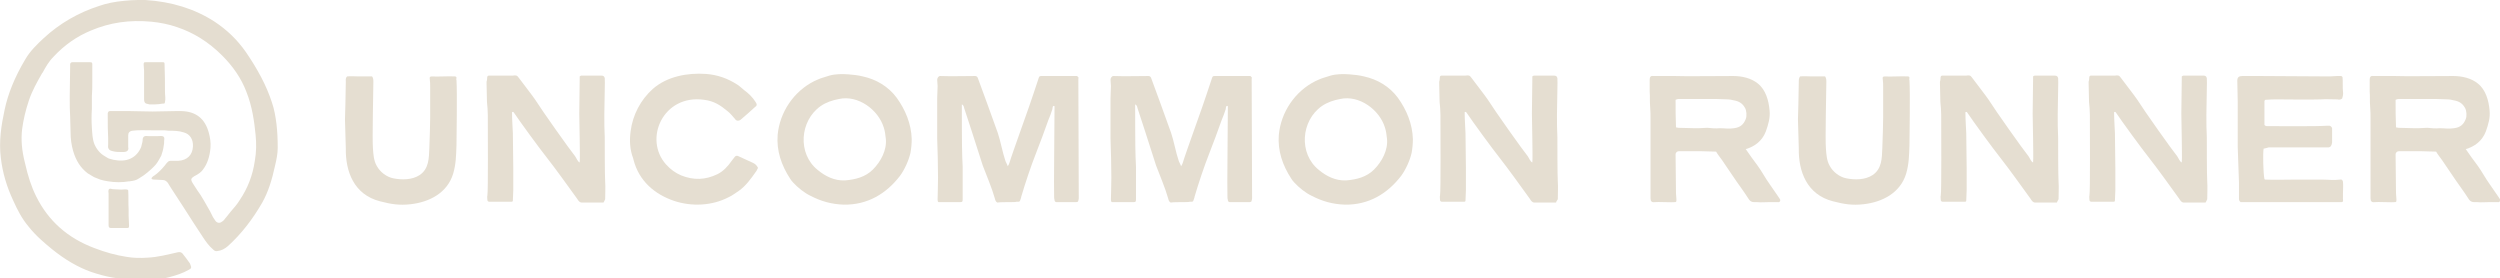 <svg xml:space="preserve" style="enable-background:new 0 0 598.6 66.6;" viewBox="0 0 598.6 66.6" y="0px" x="0px" xmlns:xlink="http://www.w3.org/1999/xlink" xmlns="http://www.w3.org/2000/svg" id="b" version="1.1">
<style type="text/css">
	.st0{fill:#E5DED1;}
	.st1{fill:#E4DDD0;}
</style>
<g>
	<path d="M83.1,18.3c0.9-0.1,2,0,2.9,0c0.9,0,2.2,0,3.1,0c0.3,0.4,0.3,0.9,0.3,1.3c0,2.7-0.3,13.6-0.1,16
		c0.1,1.4,0.2,2.9,0.9,4.1c0.8,1.5,2.4,2.7,4,3c2,0.4,4.5,0.4,6.3-0.8c2.2-1.5,2.2-4,2.3-6.4c0.1-1.7,0.2-6.7,0.2-7.3
		c0-2.4,0-4.9,0-7.3c0-0.6,0-1.4-0.1-2c-0.1-0.4,0.1-0.6,0.4-0.6c1.7,0.1,4-0.1,5.7,0c0.1,0,0.3,0.1,0.3,0.3c0,0.2-0.1,0.5,0,0.6
		c0.2,3.1,0,14.1,0,15.6c-0.1,2.5-0.1,4.4-0.8,6.8c-1.4,4.6-5.7,6.8-10.2,7.3c-2.7,0.3-4.6,0-7.3-0.7c-6.3-1.6-8.3-7.2-8.2-12.7
		c0-1.1-0.2-5.8-0.2-6.9c0-1.2,0.1-2.4,0.1-3.6c0-1.5,0.1-3.9,0.1-5.4C82.8,19.1,82.7,18.7,83.1,18.3L83.1,18.3z" class="st0"></path>
	<path d="M144.5,48.5c-0.8,0-4.3,0-5.2,0c-0.5,0-0.8-0.4-1.1-0.9c-2.4-3.3-4.8-6.7-7.3-9.9c-1.6-2-6.5-8.7-7.9-10.8
		c-0.1-0.2-0.5-0.1-0.4,0.1c0,1.6,0.2,4.5,0.2,4.9c0,2.8,0.1,5.6,0.1,8.5c0,0.9,0,4.5,0,5.1c0,0.8-0.1,1.7-0.1,2.5
		c0,0.2-0.1,0.3-0.3,0.3c-0.1,0-0.2,0-0.2,0c-1.5,0-3.1,0-4.6,0c-0.2,0-0.4,0-0.6,0c-0.2,0-0.4-0.2-0.4-0.4c0-0.4-0.1-0.8,0-1.1
		c0.2-1,0.1-15.7,0.1-19.3c0-1-0.1-2.1-0.2-3.1c0-1.5-0.1-3-0.1-4.6c0-0.2,0-0.4,0.1-0.6c0.1-0.5-0.1-1.1,0.5-1.1c1.9,0,3.8,0,5.7,0
		c0.7-0.1,1-0.1,1.4,0.5c0.5,0.7,3.3,4.3,3.9,5.2c1.7,2.7,8.3,12,9.6,13.6c0.3,0.4,0.6,1.3,1.1,1.5c0.1-0.7,0-4.6,0-5.8
		c0-1.7-0.1-4.3-0.1-5.9c0-1.5,0.1-7,0.1-8.1c0-0.2,0-0.5,0-0.8c0.1-0.1,0.3-0.2,0.4-0.2c1.6,0,3.2,0,4.8,0c0.5,0,0.7,0.2,0.8,0.6
		c0.1,0.3-0.1,6.3-0.1,8.7c0,1.8,0,3.7,0.1,5.5c0,1.6,0,9.1,0.1,10.6c0.1,1.3,0,2.9,0,4.2C144.7,48.2,144.6,48.3,144.5,48.5
		L144.5,48.5z" class="st0"></path>
	<path d="M181.5,40.2c-0.2,0.3-0.3,0.7-0.5,0.9c-1.2,1.7-2.4,3.4-4.1,4.6c-0.8,0.5-1.5,1.1-2.4,1.5
		c-4,2.1-8.9,2.3-13.1,0.9c-4.7-1.6-8.4-4.8-9.7-9.8c0-0.1-0.1-0.3-0.1-0.4c-0.8-2.1-0.9-4.3-0.6-6.5c0.5-3.9,2.4-7.5,5.3-10.1
		c3.4-3,8.3-3.9,12.7-3.6c2.8,0.2,5.3,1.1,7.6,2.6c0.6,0.4,1.1,0.9,1.6,1.3c1.1,0.8,2,1.7,2.7,2.8c0.4,0.6,0.4,0.9-0.2,1.3
		c-0.9,0.8-2.4,2.2-3.4,3c-0.4,0.3-1,0.3-1.3-0.2c-0.5-0.6-1.2-1.4-1.7-1.8c-1.8-1.5-3.3-2.5-5.7-2.8c-9.8-1.4-14.6,9.4-9.1,15.5
		c1.1,1.2,2.2,2,3.6,2.6c3,1.2,5.8,1.1,8.7-0.3c1.4-0.7,2.5-1.9,3.4-3.2c0.2-0.3,0.5-0.6,0.7-0.9c0.2-0.3,0.6-0.4,0.9-0.2
		c1.2,0.6,2.3,1,3.5,1.6C180.9,39.3,181.2,39.6,181.5,40.2L181.5,40.2z" class="st0"></path>
	<path d="M218.3,33.3c0,1.1-0.1,2.2-0.3,3.3c-0.4,1.8-1.4,4-2.5,5.5c-3.3,4.3-7.8,7-13.5,6.9c-2.9-0.1-5.4-0.8-7.9-2.1
		c-1.5-0.7-3.1-2-4.2-3.2c-0.3-0.3-0.5-0.6-0.7-0.9c-2.1-3.2-3.3-6.7-3-10.5c0.5-5.4,3.8-10.4,8.8-12.9c0.7-0.3,1.3-0.6,2-0.8
		c0.5-0.2,1.1-0.3,1.6-0.5c1.4-0.4,3.1-0.4,4.5-0.3c1.2,0.1,2.3,0.2,3.5,0.5c3.2,0.7,6.1,2.4,8.1,5.1
		C216.8,26.3,218.2,29.7,218.3,33.3L218.3,33.3z M202.3,43.2c2.5-0.2,4.9-0.8,6.7-2.6c1.9-1.9,3.4-4.7,3.1-7.4
		c-0.1-0.9-0.2-1.8-0.5-2.7c-1.3-4.2-6.1-7.8-10.7-6.8c-1.6,0.3-3.1,0.8-4.4,1.7c-5,3.5-5.6,11.4-0.7,15.3
		C197.6,42.2,199.8,43.3,202.3,43.2z" class="st0"></path>
	<path d="M238.8,48.5c-0.4-0.2-0.5-0.6-0.6-1c-0.7-2.5-2-5.5-2.9-7.9c-0.9-2.7-1.7-5.4-2.6-8.1
		c-0.6-1.8-1.2-3.7-1.8-5.5c-0.1-0.3-0.1-0.8-0.6-1c0,0.5,0,10.9,0.1,12.6c0,0.8,0.1,1.5,0.1,2.3c0,2.5,0,5.2,0,7.6c0,0,0,0.1,0,0.1
		c0,0.6,0,0.8-0.6,0.8h-5.1c-0.3,0-0.3-0.4-0.3-0.8c0-0.1,0.1-3.6,0.1-5.1c0-3.1-0.1-6.2-0.2-9.3c0-3.2,0-6.4,0-9.7
		c0-1,0.1-1.9,0.1-2.9c0-0.5-0.1-1-0.1-1.5c0-0.4,0.3-0.9,0.7-0.9c2.3,0.1,6.9,0,8.4,0c0.3,0,0.5,0.2,0.6,0.4
		c0.7,1.9,3.5,9.5,4.8,13.2c0.6,1.7,1.2,4.9,1.8,6.6c0.1,0.4,0.4,0.8,0.6,1.4c0.2-0.3,0.3-0.5,0.4-0.8c0.6-2.1,5.2-14.7,5.7-16.4
		c0.4-1.2,0.8-2.4,1.2-3.6c0.2-0.6,0.2-0.8,0.7-0.8c0.7,0,1.3,0,2,0c2.2,0,4,0,6.2,0c0.1,0,0.3,0,0.4,0c0.1,0.1,0.2,0.2,0.3,0.3
		c0.1,0.1,0,0.2,0,0.4c0,4.4,0.1,27.5,0.1,28.6c0,0.3-0.1,0.5-0.2,0.8c-0.1,0-0.3,0.1-0.4,0.1c-1.4,0-2.5,0-3.9,0
		c-0.2,0-0.5,0-0.8,0c-0.3,0-0.5-0.2-0.5-0.5c-0.1-0.3-0.1-0.6-0.1-0.9c-0.1-1.9,0.1-16.8,0.1-21.5c0-0.2-0.3-0.2-0.4,0
		c-0.1,0.3-0.1,0.5-0.1,0.6c-0.3,0.9-0.6,1.8-1,2.7c-0.9,2.6-1.9,5.2-2.9,7.8c-1.3,3.3-2.6,7.2-3.6,10.6c0,0,0,0.1,0,0.1
		c-0.4,1.1-0.2,1-1.1,1C243.1,48.5,240.2,48.3,238.8,48.5L238.8,48.5z" class="st0"></path>
	<path d="M280.3,48.5c-0.4-0.2-0.5-0.6-0.6-1c-0.7-2.5-2-5.5-2.9-7.9c-0.9-2.7-1.7-5.4-2.6-8.1
		c-0.6-1.8-1.2-3.7-1.8-5.5c-0.1-0.3-0.1-0.8-0.6-1c0,0.5,0,10.9,0.1,12.6c0,0.8,0.1,1.5,0.1,2.3c0,2.5,0,5.2,0,7.6c0,0,0,0.1,0,0.1
		c0,0.6,0,0.8-0.6,0.8h-5.1c-0.3,0-0.3-0.4-0.3-0.8c0-0.1,0.1-3.6,0.1-5.1c0-3.1-0.1-6.2-0.2-9.3c0-3.2,0-6.4,0-9.7
		c0-1,0.1-1.9,0.1-2.9c0-0.5-0.1-1-0.1-1.5c0-0.4,0.3-0.9,0.7-0.9c2.3,0.1,6.9,0,8.4,0c0.3,0,0.5,0.2,0.6,0.4
		c0.7,1.9,3.5,9.5,4.8,13.2c0.6,1.7,1.2,4.9,1.8,6.6c0.1,0.4,0.4,0.8,0.6,1.4c0.2-0.3,0.3-0.5,0.4-0.8c0.6-2.1,5.2-14.7,5.7-16.4
		c0.4-1.2,0.8-2.4,1.2-3.6c0.2-0.6,0.2-0.8,0.7-0.8c0.7,0,1.3,0,2,0c2.2,0,4,0,6.2,0c0.1,0,0.3,0,0.4,0c0.1,0.1,0.2,0.2,0.3,0.3
		c0.1,0.1,0,0.2,0,0.4c0,4.4,0.1,27.5,0.1,28.6c0,0.3-0.1,0.5-0.2,0.8c-0.1,0-0.3,0.1-0.4,0.1c-1.4,0-2.5,0-3.9,0
		c-0.2,0-0.5,0-0.8,0c-0.3,0-0.5-0.2-0.5-0.5c-0.1-0.3-0.1-0.6-0.1-0.9c-0.1-1.9,0.1-16.8,0.1-21.5c0-0.2-0.3-0.2-0.4,0
		c-0.1,0.3-0.1,0.5-0.1,0.6c-0.3,0.9-0.6,1.8-1,2.7c-0.9,2.6-1.9,5.2-2.9,7.8c-1.3,3.3-2.6,7.2-3.6,10.6c0,0,0,0.1,0,0.1
		c-0.4,1.1-0.2,1-1.1,1C284.5,48.5,281.7,48.3,280.3,48.5L280.3,48.5z" class="st0"></path>
	<path d="M338.3,33.3c0,1.1-0.1,2.2-0.3,3.3c-0.4,1.8-1.4,4-2.5,5.5c-3.3,4.3-7.8,7-13.5,6.9c-2.9-0.1-5.4-0.8-7.9-2.1
		c-1.5-0.7-3.1-2-4.2-3.2c-0.3-0.3-0.5-0.6-0.7-0.9c-2.1-3.2-3.3-6.7-3-10.5c0.5-5.4,3.8-10.4,8.8-12.9c0.7-0.3,1.3-0.6,2-0.8
		c0.5-0.2,1.1-0.3,1.6-0.5c1.4-0.4,3.1-0.4,4.5-0.3c1.2,0.1,2.3,0.2,3.5,0.5c3.2,0.7,6.1,2.4,8.1,5.1
		C336.8,26.3,338.2,29.7,338.3,33.3L338.3,33.3z M322.3,43.2c2.5-0.2,4.9-0.8,6.7-2.6c1.9-1.9,3.4-4.7,3.1-7.4
		c-0.1-0.9-0.2-1.8-0.5-2.7c-1.3-4.2-6.1-7.8-10.7-6.8c-1.6,0.3-3.1,0.8-4.4,1.7c-5,3.5-5.6,11.4-0.7,15.3
		C317.6,42.2,319.8,43.3,322.3,43.2z" class="st0"></path>
	<path d="M372.6,48.5c-0.8,0-4.3,0-5.2,0c-0.5,0-0.8-0.4-1.1-0.9c-2.4-3.3-4.8-6.7-7.3-9.9c-1.6-2-6.5-8.7-7.9-10.8
		c-0.1-0.2-0.5-0.1-0.4,0.1c0,1.6,0.2,4.5,0.2,4.9c0,2.8,0.1,5.6,0.1,8.5c0,0.9,0,4.5,0,5.1c0,0.8-0.1,1.7-0.1,2.5
		c0,0.2-0.1,0.3-0.3,0.3c-0.1,0-0.2,0-0.2,0c-1.5,0-3.1,0-4.6,0c-0.2,0-0.4,0-0.6,0c-0.2,0-0.4-0.2-0.4-0.4c0-0.4-0.1-0.8,0-1.1
		c0.2-1,0.1-15.7,0.1-19.3c0-1-0.1-2.1-0.2-3.1c0-1.5-0.1-3-0.1-4.6c0-0.2,0-0.4,0.1-0.6c0.1-0.5-0.1-1.1,0.5-1.1c1.9,0,3.8,0,5.7,0
		c0.7-0.1,1-0.1,1.4,0.5c0.5,0.7,3.3,4.3,3.9,5.2c1.7,2.7,8.3,12,9.6,13.6c0.3,0.4,0.6,1.3,1.1,1.5c0.1-0.7,0-4.6,0-5.8
		c0-1.7-0.1-4.3-0.1-5.9c0-1.5,0.1-7,0.1-8.1c0-0.2,0-0.5,0-0.8c0.1-0.1,0.3-0.2,0.4-0.2c1.6,0,3.2,0,4.8,0c0.5,0,0.7,0.2,0.8,0.6
		c0.1,0.3-0.1,6.3-0.1,8.7c0,1.8,0,3.7,0.1,5.5c0,1.6,0,9.1,0.1,10.6c0.1,1.3,0,2.9,0,4.2C372.7,48.2,372.6,48.3,372.6,48.5
		L372.6,48.5z" class="st0"></path>
	<path d="M425.7,48.4c-0.6,0-1.5,0-2.2,0c-1.3,0-1.5,0.1-2.8,0c-0.2,0-0.5,0-0.7,0c-0.5,0-0.9-0.2-1.2-0.6
		c-0.6-0.9-1.3-2-1.9-2.8c-1.6-2.2-3-4.4-4.6-6.7c-0.5-0.7-1-1.3-1.4-2c-1.4,0-2.7-0.1-3.8-0.1c-0.5,0-3.6,0-5.1,0
		c-0.4,0-0.8,0.3-0.8,0.8c0,2.2,0.1,8.7,0.1,9.3c0,0.5,0.1,0.9,0.1,1.4c0,0.6,0,0.7-0.4,0.7c-0.3,0.1-4.4-0.1-4.8,0
		c-0.7,0.1-1-0.2-1-0.9c0-2,0-16.5,0-18.8c0-1.1,0-2.2-0.1-3.3c-0.1-1.2,0-2.3-0.1-3.5c0-0.9,0-1.8,0-2.8c0-0.6,0.2-1,0.8-0.9
		c0.5,0,3.7,0,5.2,0c1.8,0.1,11,0,14,0c2.1,0,4.3,0.5,5.9,1.8c1.9,1.5,2.6,4.1,2.8,6.4c0.2,1.8-0.3,3.4-0.9,5.1
		c-0.9,2.3-2.7,3.6-4.8,4.2c0.9,1.3,1.8,2.6,2.8,3.9c1.1,1.5,1.9,3.1,3,4.6c0.7,1,1.3,1.9,2,2.9c0.1,0.2,0.3,0.4,0.4,0.6
		C426.4,48.1,426.1,48.5,425.7,48.4L425.7,48.4z M411.8,30.7c1.1,0,2.2,0.2,3.4,0c1.5-0.2,2.3-0.9,2.8-2.2c0.3-0.7,0.2-2.1-0.2-2.7
		c-0.6-1.1-1.5-1.6-2.8-1.8c-0.4-0.1-0.8-0.2-1.2-0.2c-1,0-2-0.1-3-0.1c-2.4,0-4.8,0-7.1,0c-0.6,0-1.2,0-1.8,0
		c-0.2,0-0.5,0.1-0.7,0.2c0,2.3,0,4.3,0.1,6.6c0.3,0,0.4,0.1,0.5,0.1c1.3,0,2.7,0.1,4,0.1c0.3,0,0.6,0,0.9,0c0.7,0,1.4-0.1,2.1-0.1
		C409.7,30.7,410.8,30.8,411.8,30.7L411.8,30.7z" class="st0"></path>
	<path d="M431,18.3c0.9-0.1,2,0,2.9,0c0.9,0,2.2,0,3.1,0c0.3,0.4,0.3,0.9,0.3,1.3c0,2.7-0.3,13.6-0.1,16
		c0.1,1.4,0.2,2.9,0.9,4.1c0.8,1.5,2.4,2.7,4,3c2,0.4,4.5,0.4,6.3-0.8c2.2-1.5,2.2-4,2.3-6.4c0.1-1.7,0.2-6.7,0.2-7.3
		c0-2.4,0-4.9,0-7.3c0-0.6,0-1.4-0.1-2c-0.1-0.4,0.1-0.6,0.4-0.6c1.7,0.1,4-0.1,5.7,0c0.1,0,0.3,0.1,0.3,0.3c0,0.2-0.1,0.5,0,0.6
		c0.2,3.1,0,14.1,0,15.6c-0.1,2.5-0.1,4.4-0.8,6.8c-1.4,4.6-5.7,6.8-10.2,7.3c-2.7,0.3-4.6,0-7.3-0.7c-6.3-1.6-8.3-7.2-8.2-12.7
		c0-1.1-0.2-5.8-0.2-6.9c0-1.2,0.1-2.4,0.1-3.6c0-1.5,0.1-3.9,0.1-5.4C430.7,19.2,430.7,18.7,431,18.3L431,18.3z" class="st0"></path>
	<path d="M492.5,48.5c-0.8,0-4.3,0-5.2,0c-0.5,0-0.8-0.4-1.1-0.9c-2.4-3.3-4.8-6.7-7.3-9.9c-1.6-2-6.5-8.7-7.9-10.8
		c-0.1-0.2-0.5-0.1-0.4,0.1c0,1.6,0.2,4.5,0.2,4.9c0,2.8,0.1,5.6,0.1,8.5c0,0.9,0,4.5,0,5.1c0,0.8-0.1,1.7-0.1,2.5
		c0,0.2-0.1,0.3-0.3,0.3c-0.1,0-0.2,0-0.2,0c-1.5,0-3.1,0-4.6,0c-0.2,0-0.4,0-0.6,0c-0.2,0-0.4-0.2-0.4-0.4c0-0.4-0.1-0.8,0-1.1
		c0.2-1,0.1-15.7,0.1-19.3c0-1-0.1-2.1-0.2-3.1c0-1.5-0.1-3-0.1-4.6c0-0.2,0-0.4,0.1-0.6c0.1-0.5-0.1-1.1,0.5-1.1c1.9,0,3.8,0,5.7,0
		c0.7-0.1,1-0.1,1.4,0.5c0.5,0.7,3.3,4.3,3.9,5.2c1.7,2.7,8.3,12,9.6,13.6c0.3,0.4,0.6,1.3,1.1,1.5c0.1-0.7,0-4.6,0-5.8
		c0-1.7-0.1-4.3-0.1-5.9c0-1.5,0.1-7,0.1-8.1c0-0.2,0-0.5,0-0.8c0.1-0.1,0.3-0.2,0.4-0.2c1.6,0,3.2,0,4.8,0c0.5,0,0.7,0.2,0.8,0.6
		c0.1,0.3-0.1,6.3-0.1,8.7c0,1.8,0,3.7,0.1,5.5c0,1.6,0,9.1,0.1,10.6c0.1,1.3,0,2.9,0,4.2C492.6,48.2,492.6,48.3,492.5,48.5
		L492.5,48.5z" class="st0"></path>
	<path d="M528.1,48.5c-0.8,0-4.3,0-5.2,0c-0.5,0-0.8-0.4-1.1-0.9c-2.4-3.3-4.8-6.7-7.3-9.9c-1.6-2-6.5-8.7-7.9-10.8
		c-0.1-0.2-0.5-0.1-0.4,0.1c0,1.6,0.2,4.5,0.2,4.9c0,2.8,0.1,5.6,0.1,8.5c0,0.9,0,4.5,0,5.1c0,0.8-0.1,1.7-0.1,2.5
		c0,0.2-0.1,0.3-0.3,0.3c-0.1,0-0.2,0-0.2,0c-1.5,0-3.1,0-4.6,0c-0.2,0-0.4,0-0.6,0c-0.2,0-0.4-0.2-0.4-0.4c0-0.4-0.1-0.8,0-1.1
		c0.2-1,0.1-15.7,0.1-19.3c0-1-0.1-2.1-0.2-3.1c0-1.5-0.1-3-0.1-4.6c0-0.2,0-0.4,0.1-0.6c0.1-0.5-0.1-1.1,0.5-1.1c1.9,0,3.8,0,5.7,0
		c0.7-0.1,1-0.1,1.4,0.5c0.5,0.7,3.3,4.3,3.9,5.2c1.7,2.7,8.3,12,9.6,13.6c0.3,0.4,0.6,1.3,1.1,1.5c0.1-0.7,0-4.6,0-5.8
		c0-1.7-0.1-4.3-0.1-5.9c0-1.5,0.1-7,0.1-8.1c0-0.2,0-0.5,0-0.8c0.1-0.1,0.3-0.2,0.4-0.2c1.6,0,3.2,0,4.8,0c0.5,0,0.7,0.2,0.8,0.6
		c0.1,0.3-0.1,6.3-0.1,8.7c0,1.8,0,3.7,0.1,5.5c0,1.6,0,9.1,0.1,10.6c0.1,1.3,0,2.9,0,4.2C528.3,48.2,528.2,48.3,528.1,48.5
		L528.1,48.5z" class="st0"></path>
	<path d="M542,35.6c-0.2,1.1-0.1,5.8,0.2,7.3c0.1,0,0.1,0.1,0.2,0.1c2.5,0.1,4.7,0,7.2,0c2.2,0,4.1,0,6.3,0
		c1.5,0,2.9,0.2,4.4,0c0.4-0.1,0.6,0.1,0.7,0.5c0.1,1.2,0,1.7,0,2.8c0,0.2,0,0.5,0,0.7c-0.1,0.8,0.3,1.4-0.4,1.4
		c-1.1,0-19.5,0-21.2,0c-1,0-2,0-2.9,0c-0.4-0.3-0.4-0.6-0.4-0.9c0-1.3,0-2.5,0-3.8c-0.1-2.8-0.2-5.8-0.3-8.6c0-1,0-1.9,0-2.9
		c0-0.2,0-0.3,0-0.5c0-2.5,0-5,0-7.5c0-1.6-0.1-3.3-0.1-4.9c0-0.8,0.4-1.1,1.2-1.1c1.3,0,2.7,0,4,0c3.2,0,14.4,0.1,16.9,0.1
		c0.7,0,1.1-0.1,1.8-0.1c0.2,0,0.6,0,0.9,0c0.2,0,0.4,0.2,0.4,0.3c0.1,0.7,0,2.8,0.1,3.3c0.1,0.7,0,1.2-0.2,1.8
		c-0.4,0.3-0.8,0.3-1.1,0.2c-1.4,0-2.8-0.1-4.1,0c-3.3,0.1-6.7,0-10,0c-1,0-2.2,0-3.2,0.1c-0.1,0.1-0.2,0.2-0.2,0.3
		c0,1.8,0,3.9,0,5.7c0.2,0.3,0.5,0.3,0.7,0.3c2.1,0,11.8,0.1,14.4-0.1c0.2,0,0.3,0,0.5,0c0.3,0.1,0.5,0.3,0.6,0.6c0,0.1,0,0.2,0,0.4
		c0,1.2,0,1.4,0,2.6c0,0.1,0,0.3,0,0.4c-0.1,0.7-0.3,1.2-1,1.2c-2,0-3.9,0-5.9,0c-2.8,0-5.5,0-8.3,0C542.6,35.5,542.3,35.5,542,35.6
		L542,35.6z" class="st0"></path>
	<path d="M598.1,48.4c-0.6,0-1.5,0-2.2,0c-1.3,0-1.5,0.1-2.8,0c-0.2,0-0.5,0-0.7,0c-0.5,0-0.9-0.2-1.2-0.6
		c-0.6-0.9-1.3-2-1.9-2.8c-1.6-2.2-3-4.4-4.6-6.7c-0.5-0.7-1-1.3-1.4-2c-1.4,0-2.7-0.1-3.8-0.1c-0.5,0-3.6,0-5.1,0
		c-0.4,0-0.8,0.3-0.8,0.8c0,2.2,0.1,8.7,0.1,9.3c0,0.5,0.1,0.9,0.1,1.4c0,0.6,0,0.7-0.4,0.7c-0.3,0.1-4.4-0.1-4.8,0
		c-0.7,0.1-1-0.2-1-0.9c0-2,0-16.5,0-18.8c0-1.1,0-2.2-0.1-3.3c-0.1-1.2,0-2.3-0.1-3.5c0-0.9,0-1.8,0-2.8c0-0.6,0.2-1,0.8-0.9
		c0.5,0,3.7,0,5.2,0c1.8,0.1,11,0,14,0c2.1,0,4.3,0.5,5.9,1.8c1.9,1.5,2.6,4.1,2.8,6.4c0.2,1.8-0.3,3.4-0.9,5.1
		c-0.9,2.3-2.7,3.6-4.8,4.2c0.9,1.3,1.8,2.6,2.8,3.9c1.1,1.5,1.9,3.1,3,4.6c0.7,1,1.3,1.9,2,2.9c0.1,0.2,0.3,0.4,0.4,0.6
		C598.7,48.1,598.5,48.5,598.1,48.4L598.1,48.4z M584.2,30.7c1.1,0,2.2,0.2,3.4,0c1.5-0.2,2.3-0.9,2.8-2.2c0.3-0.7,0.2-2.1-0.2-2.7
		c-0.6-1.1-1.5-1.6-2.8-1.8c-0.4-0.1-0.8-0.2-1.2-0.2c-1,0-2-0.1-3-0.1c-2.4,0-4.8,0-7.1,0c-0.6,0-1.2,0-1.8,0
		c-0.2,0-0.5,0.1-0.7,0.2c0,2.3,0,4.3,0.1,6.6c0.3,0,0.4,0.1,0.5,0.1c1.3,0,2.7,0.1,4,0.1c0.3,0,0.6,0,0.9,0c0.7,0,1.4-0.1,2.1-0.1
		C582.1,30.7,583.1,30.8,584.2,30.7L584.2,30.7z" class="st0"></path>
</g>
<g>
	<g>
		<path d="M31.1,43.4c0.8-0.1,1.5-0.2,2.2-0.7c0.7-0.4,1.4-0.9,2-1.4c0.7-0.6,1.4-1.2,2-1.9c0.5-0.6,0.9-1.4,1.3-2.1
			c0.3-0.8,0.5-1.6,0.6-2.4c0.1-0.4,0.1-0.7,0.1-1.1c0-0.3,0.1-0.7,0-0.9c-0.2-0.5-1.2-0.3-1.6-0.3c-0.7,0-1.4,0-2,0
			c-0.4,0-1.1-0.2-1.4,0.3c-0.2,0.3-0.1,0.7-0.2,1.1c-0.1,0.4-0.2,0.8-0.3,1.2c-0.1,0.3-0.3,0.6-0.4,0.8c-0.7,1.2-1.8,2-3.1,2.3
			c-1.3,0.3-2.9,0.1-4.1-0.3c-0.4-0.1-0.7-0.4-1.1-0.6c-1.1-0.6-2-1.7-2.5-2.9c-0.5-1.3-0.5-2.6-0.6-3.9c-0.1-1.5-0.1-3,0-4.5
			c0-1,0-2,0-3.1l0,0c0.1-1.1,0.1-2.2,0.1-3.5c0-0.9,0-1.8,0-2.7c0-0.5,0-0.9,0-1.4c0-0.4-0.1-0.5-0.5-0.5l-0.1,0c0,0,0,0-0.1,0
			l-1,0c-1,0-2.1,0-3.1,0c-0.2,0-0.4,0.1-0.5,0.4l0,0.1c0,0.1,0,0.3,0,0.4c0,2.4-0.1,4.8-0.1,7.2l0,0.5c0,1.5,0,3,0.1,4.5
			c0,1.2,0.1,2.5,0.1,3.7c0,1.5,0.2,3,0.6,4.4c0.7,2.4,1.8,4.1,3.5,5.4c0.5,0.3,1,0.6,1.5,0.9c0.5,0.2,1,0.4,1.5,0.6
			c0.6,0.2,1.2,0.3,1.8,0.4c1.7,0.3,3.5,0.3,5.2,0C31.1,43.5,31.1,43.5,31.1,43.4z" class="st1"></path>
		<path d="M66.2,29.7c-0.2-1.6-0.5-3.5-1.1-5.2c-1.3-4-3.4-7.9-6.2-12c-2.1-3-4.5-5.3-7.5-7.3C46.6,2.1,41.1,0.4,34.8,0
			c-0.6,0-1.2,0-1.8,0c-1.1,0-2.2,0.1-3.3,0.2c-2.2,0.2-4.2,0.6-5.9,1.2c-5,1.6-9.5,4.2-13.3,7.7c-1.6,1.5-3.3,3.1-4.5,5.2
			c-2.5,4.2-4.1,8.2-4.9,12c-0.8,3.7-1.4,7.6-0.9,11.5c0.4,3.5,1.4,6.9,3,10.3c0.9,2,2,4.2,3.6,6.1c1.8,2.3,4,4.1,5.7,5.5
			c3.1,2.5,6.2,4.3,9.3,5.4c3.5,1.2,6.7,1.8,9.8,1.7c0.8,0,1.7,0,2.5,0c0.9,0,1.9,0,2.8,0c1.3,0,2.4-0.1,3.5-0.4
			c1.9-0.5,3.4-1,4.8-1.8c0.6-0.3,0.7-0.5,0.4-1.2c-0.1-0.3-0.2-0.5-0.4-0.7c-0.4-0.6-0.8-1.1-1.2-1.6l-0.3-0.4
			c-0.3-0.3-0.6-0.4-1.1-0.3c-2.3,0.5-4.8,1.2-7.4,1.3c-1.5,0.1-3.2,0.1-4.9-0.2c-2.6-0.4-5.1-1.1-7.7-2.1
			C16.2,57,11.6,52.9,8.7,47.1c-1.2-2.4-2-4.9-2.7-8c-0.8-3.1-1-5.7-0.7-8.2c0.3-2.2,0.8-4.4,1.6-6.8c0.8-2.4,2-4.5,3.2-6.6l0.1-0.1
			c0.7-1.3,1.5-2.7,2.6-3.8c2.6-2.8,5.6-4.9,9-6.3c4.5-1.9,9.2-2.6,14.5-2.1c2,0.2,4.1,0.6,6.1,1.3c3.9,1.3,7.5,3.5,10.8,6.8
			c2.6,2.6,4.6,5.5,5.8,8.7c1.4,3.5,1.9,7.2,2.2,10.3c0.2,2,0.2,4.1-0.2,6.3c-0.5,3.4-1.7,6.5-3.6,9.3c-0.6,1-1.4,1.9-2.1,2.7
			c-0.4,0.5-0.8,1-1.2,1.5l-0.1,0.1c-0.2,0.3-0.5,0.7-0.9,0.9c-0.5,0.4-1.1,0.3-1.5-0.2c-0.2-0.3-0.4-0.6-0.6-0.9l-0.1-0.2
			c-0.2-0.4-0.4-0.8-0.6-1.2c-1-1.7-1.9-3.5-3.1-5.1c-0.4-0.6-0.8-1.2-1.1-1.7c-0.2-0.3-0.3-0.6-0.3-0.9c0.1-0.3,0.4-0.5,0.7-0.7
			c1-0.5,1.7-1,2.1-1.6c1-1.3,1.6-3,1.8-5.2c0.1-1.3-0.1-2.5-0.4-3.6c-0.9-3.4-3.1-5.1-6.5-5.2c-0.5,0-1,0-1.6,0
			c-1.8,0-3.6,0.1-5.4,0.1c-1.8,0-3.6-0.1-5.3-0.1c-1.1,0-2.1,0-3.2,0c-0.2,0-0.4,0-0.5,0c-0.4,0-0.8,0-1.2,0
			c-0.3,0-0.4,0.2-0.5,0.5c0,0.3,0,0.6,0,0.9c0,1.7,0,3.4,0.1,5.1c0,0.5,0,1,0,1.5c0,0.3-0.1,0.7,0.1,1c0.2,0.4,0.6,0.5,1,0.6
			c0.7,0.2,1.5,0.2,2.3,0.2c0.5,0,1.2,0,1.4-0.6c0.1-0.2,0-0.4,0-0.6l0-0.3l0-1c0-0.5,0-1,0-1.5c0-0.6,0.3-1,1-1.1
			c1.5-0.2,3.1-0.1,4.7-0.1c0.7,0,1.4,0,2.2,0c0.6,0,1.2,0,1.8,0.1c1.2,0,2.4,0,3.6,0.4c1.5,0.4,2.3,1.7,2.2,3.4
			c-0.1,2-1.4,3.3-3.5,3.4c-0.6,0-1.1,0-1.7,0c-0.2,0-0.4,0-0.6,0.1c-0.4,0.3-0.7,0.7-1,1.1c-0.4,0.5-0.8,0.9-1.2,1.3
			c-0.4,0.4-0.8,0.7-1.2,1c-0.2,0.1-0.8,0.5-0.7,0.8c0,0,0.1,0.1,0.1,0.1c0.2,0.1,0.4,0.1,0.6,0.1c0.7,0,1.3,0.1,2,0.1
			c0.5,0,0.9,0.3,1.2,0.7l0.3,0.5c0.2,0.4,0.5,0.7,0.7,1.1l2.8,4.3c1.5,2.4,3.1,4.8,4.6,7.1c0.6,0.9,1.4,2.1,2.5,3
			c0.3,0.3,0.6,0.4,1,0.3c0.9-0.1,1.7-0.5,2.5-1.2c3.2-2.9,5.9-6.4,8.2-10.4c1.4-2.5,2.3-5.3,3.1-9c0.3-1.3,0.6-2.7,0.6-4.1
			C66.5,33.3,66.4,31.4,66.2,29.7z" class="st1"></path>
		<path d="M26.1,45.3c0,0-0.1,0.1-0.1,0.2c-0.1,0.3,0,0.6,0,0.8c0,1.6,0,3.3,0,4.9l0,0.8c0,0.6,0,1.3,0,1.9
			c0,0.6,0.2,0.7,0.7,0.7l1,0c0.8,0,1.7,0,2.5,0c0.3,0,0.5,0,0.6-0.1c0.1-0.1,0.1-0.3,0.1-0.5c0-0.8-0.1-1.6-0.1-2.3
			c0-0.5,0-1.1,0-1.6c-0.1-1.5,0-3-0.1-4.5c0-0.4-1.5-0.2-1.7-0.2c-0.7,0-1.4-0.1-2-0.1C26.6,45.2,26.3,45.1,26.1,45.3z" class="st1"></path>
		<path d="M39.4,24.7c0.1-0.1,0.1-0.2,0.1-0.3c0.2-0.7,0-1.6,0-2.4c0-2.1,0-4.4-0.1-6.6c0-0.5-0.1-0.5-0.5-0.5
			c-1.3,0-2.6,0-4,0c-0.2,0-0.4,0-0.4,0.1c-0.1,0.1-0.1,0.2-0.1,0.5c0,0.5,0.1,1,0.1,1.4c0,0.8,0,1.6,0,2.4c0,1,0,1.9,0,2.9
			c0,0.5,0,1,0,1.4c0,0.4,0,0.8,0.3,1.1c0.1,0,0.2,0.1,0.2,0.1c0.3,0.1,0.5,0.1,0.8,0.2c0.4,0,0.8,0,1.2,0c0.7,0,1.4-0.1,2-0.2
			c0.1,0,0.1,0,0.2,0C39.4,24.8,39.4,24.8,39.4,24.7z" class="st1"></path>
	</g>
</g>
</svg>

